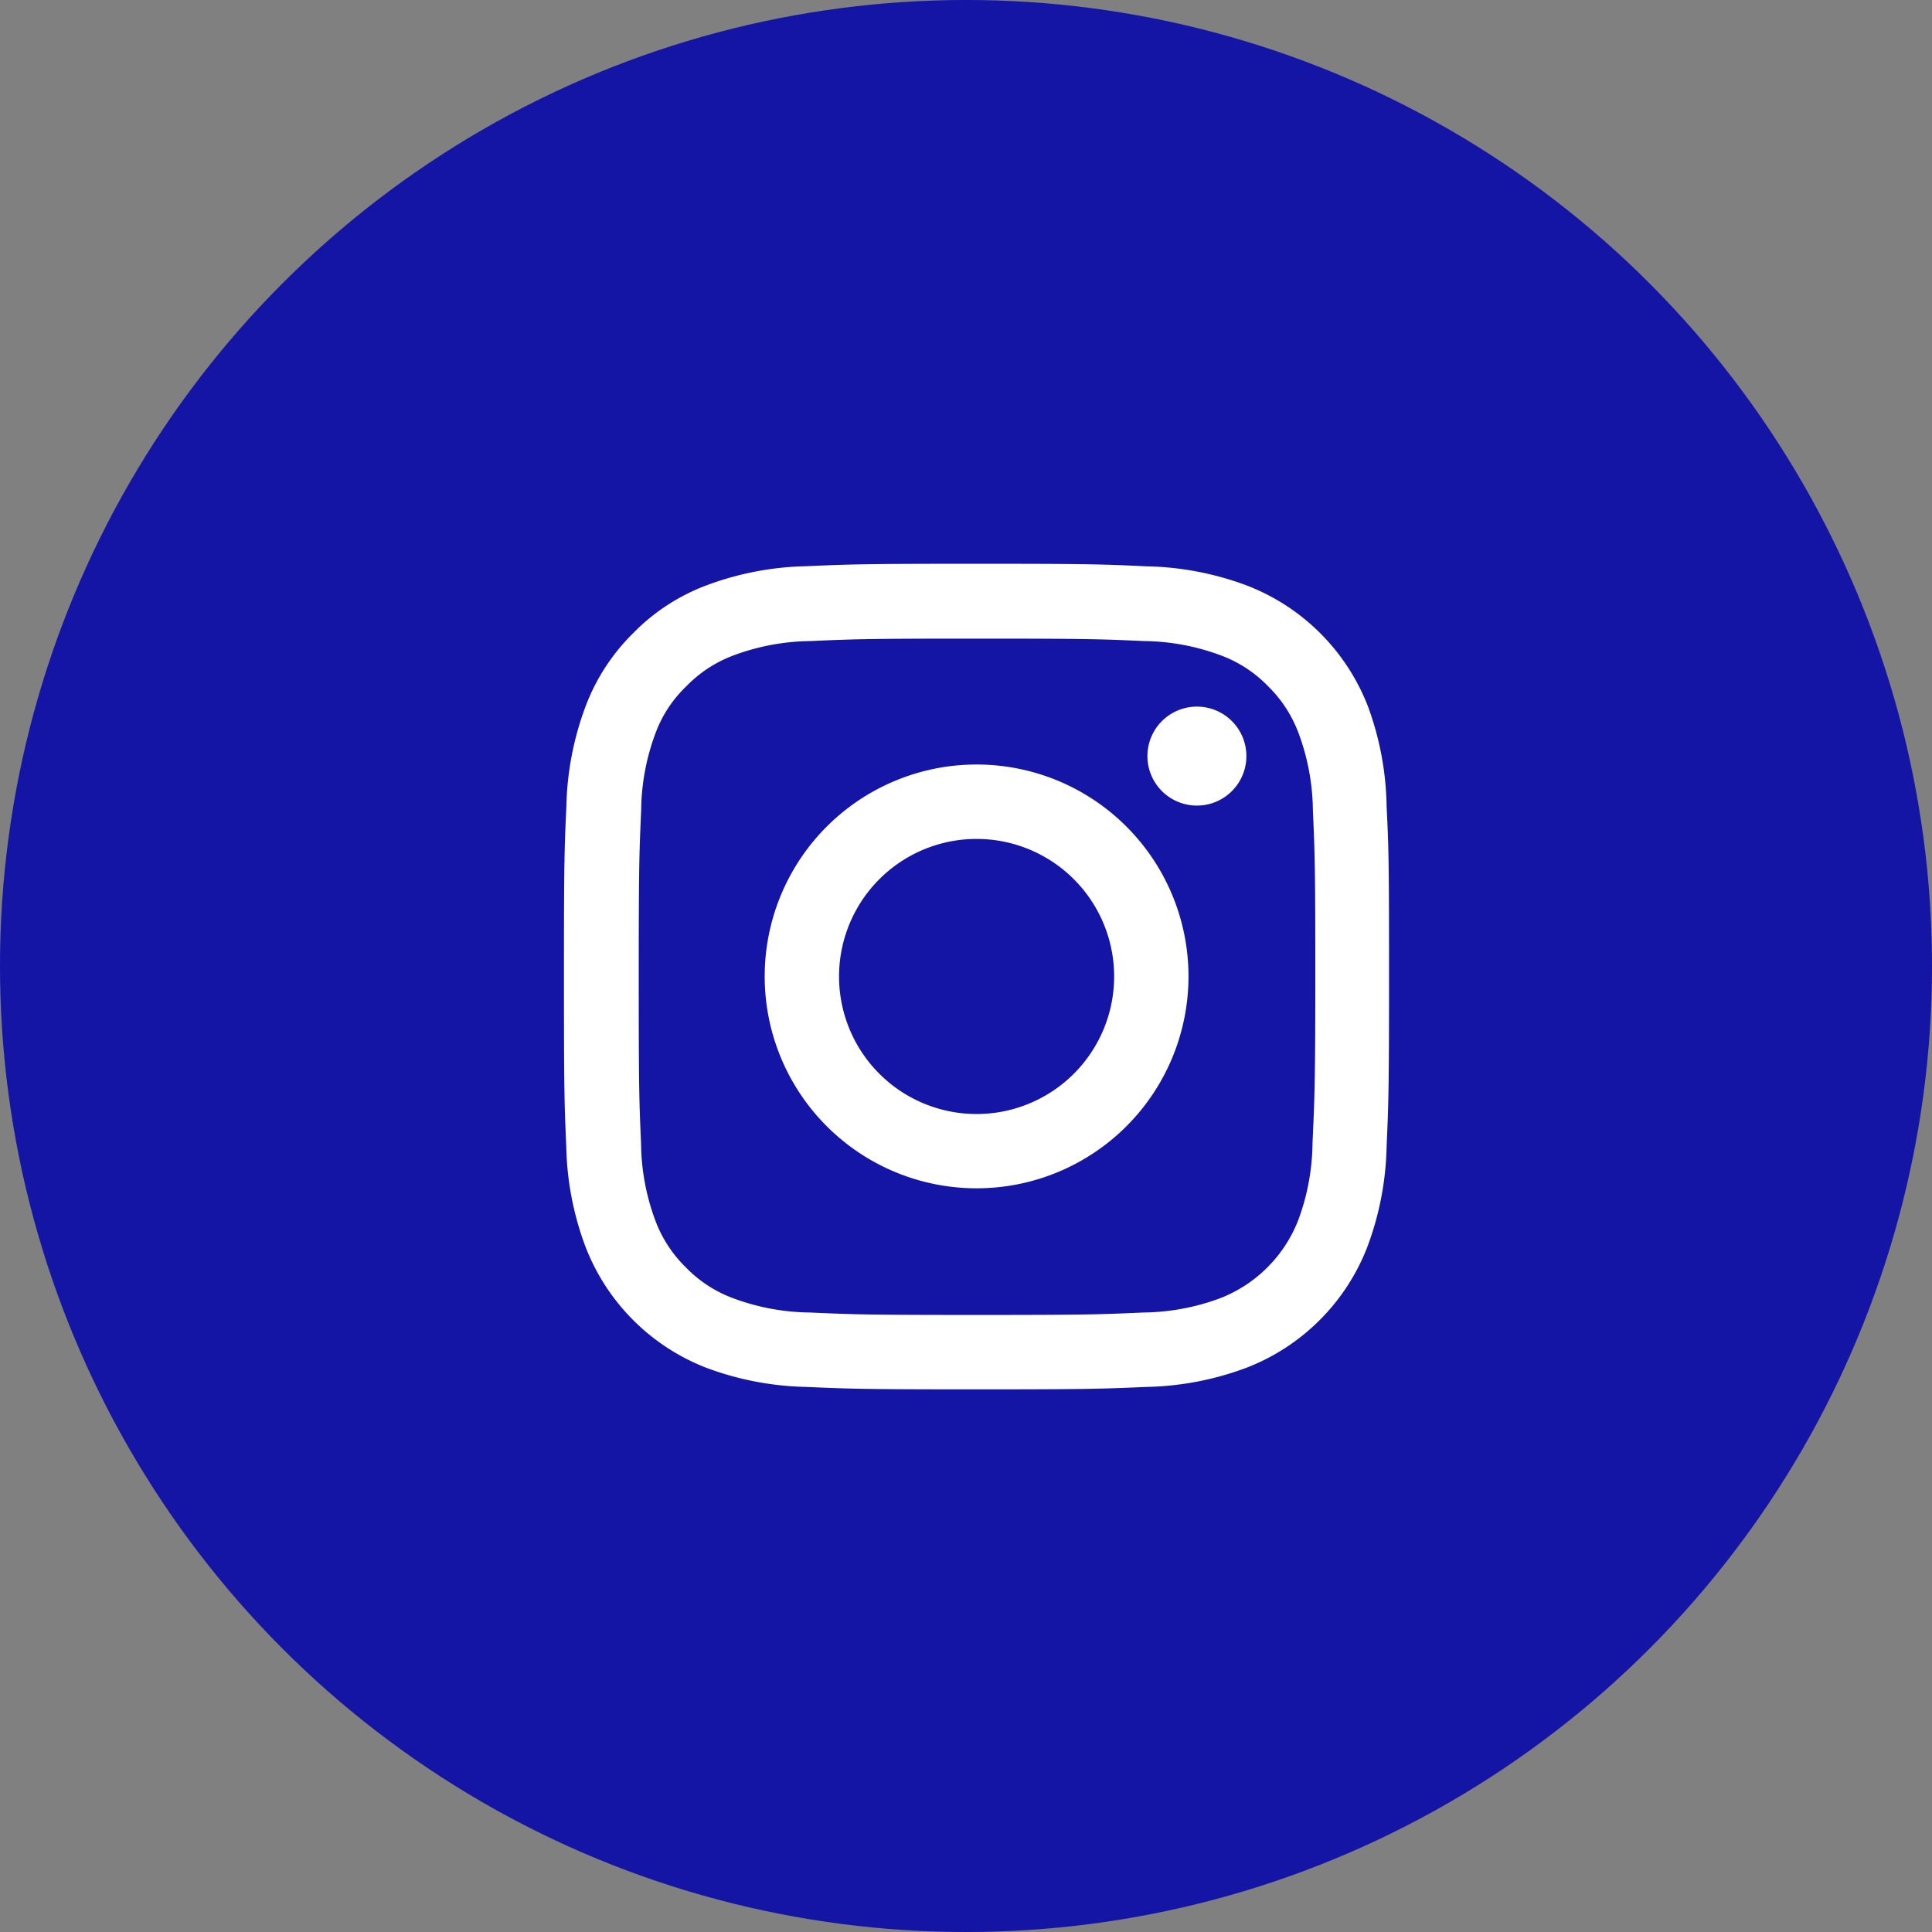 <svg xmlns="http://www.w3.org/2000/svg" width="31" height="31" viewBox="0 0 31 31">
  <rect x="0" y="0" width="31" height="31" fill="#808080" stroke="none"/>
  <g id="Groupe_10" data-name="Groupe 10" transform="translate(-875 -2870)">
    <circle id="Ellipse_10" data-name="Ellipse 10" cx="15.5" cy="15.5" r="15.5" transform="translate(875 2870)" fill="#1414a5"/>
    <g id="Groupe_9" data-name="Groupe 9" transform="translate(884.047 2879.046)">
      <path id="Tracé_6" data-name="Tracé 6" d="M14.1,3.893A4.839,4.839,0,0,0,13.8,2.287,3.392,3.392,0,0,0,11.858.349,4.851,4.851,0,0,0,10.252.041C9.543.008,9.318,0,7.52,0S5.5.008,4.791.039A4.84,4.84,0,0,0,3.185.347a3.231,3.231,0,0,0-1.174.766,3.26,3.26,0,0,0-.763,1.172A4.851,4.851,0,0,0,.939,3.891C.906,4.6.9,4.824.9,6.622S.906,8.645.937,9.351a4.839,4.839,0,0,0,.308,1.606A3.392,3.392,0,0,0,3.182,12.9a4.852,4.852,0,0,0,1.606.308c.706.031.931.039,2.729.039s2.023-.008,2.729-.039a4.838,4.838,0,0,0,1.606-.308,3.387,3.387,0,0,0,1.938-1.937A4.855,4.855,0,0,0,14.1,9.351c.031-.706.039-.931.039-2.729S14.135,4.6,14.1,3.893ZM12.911,9.3a3.629,3.629,0,0,1-.228,1.229,2.2,2.2,0,0,1-1.257,1.257,3.643,3.643,0,0,1-1.229.228c-.7.031-.908.039-2.675.039s-1.979-.008-2.675-.039a3.628,3.628,0,0,1-1.229-.228,2.038,2.038,0,0,1-.76-.494,2.059,2.059,0,0,1-.494-.76A3.642,3.642,0,0,1,2.137,9.3C2.106,8.6,2.1,8.394,2.1,6.627s.008-1.979.039-2.675a3.627,3.627,0,0,1,.228-1.229,2.013,2.013,0,0,1,.5-.761,2.055,2.055,0,0,1,.76-.494,3.644,3.644,0,0,1,1.229-.228c.7-.031.908-.039,2.675-.039s1.979.008,2.675.039a3.629,3.629,0,0,1,1.229.228,2.036,2.036,0,0,1,.76.494,2.058,2.058,0,0,1,.494.761,3.644,3.644,0,0,1,.228,1.229c.031.7.039.908.039,2.675S12.942,8.6,12.911,9.3Z" transform="translate(-0.898 0)" fill="#fff"/>
      <path id="Tracé_7" data-name="Tracé 7" d="M128.581,124.281a3.4,3.4,0,1,0,3.4,3.4A3.4,3.4,0,0,0,128.581,124.281Zm0,5.608a2.207,2.207,0,1,1,2.207-2.207A2.207,2.207,0,0,1,128.581,129.889Z" transform="translate(-121.958 -121.06)" fill="#fff"/>
      <path id="Tracé_8" data-name="Tracé 8" d="M363.849,89.24a.794.794,0,1,1-.794-.794A.794.794,0,0,1,363.849,89.24Z" transform="translate(-352.897 -86.154)" fill="#fff"/>
    </g>
  </g>
</svg>
